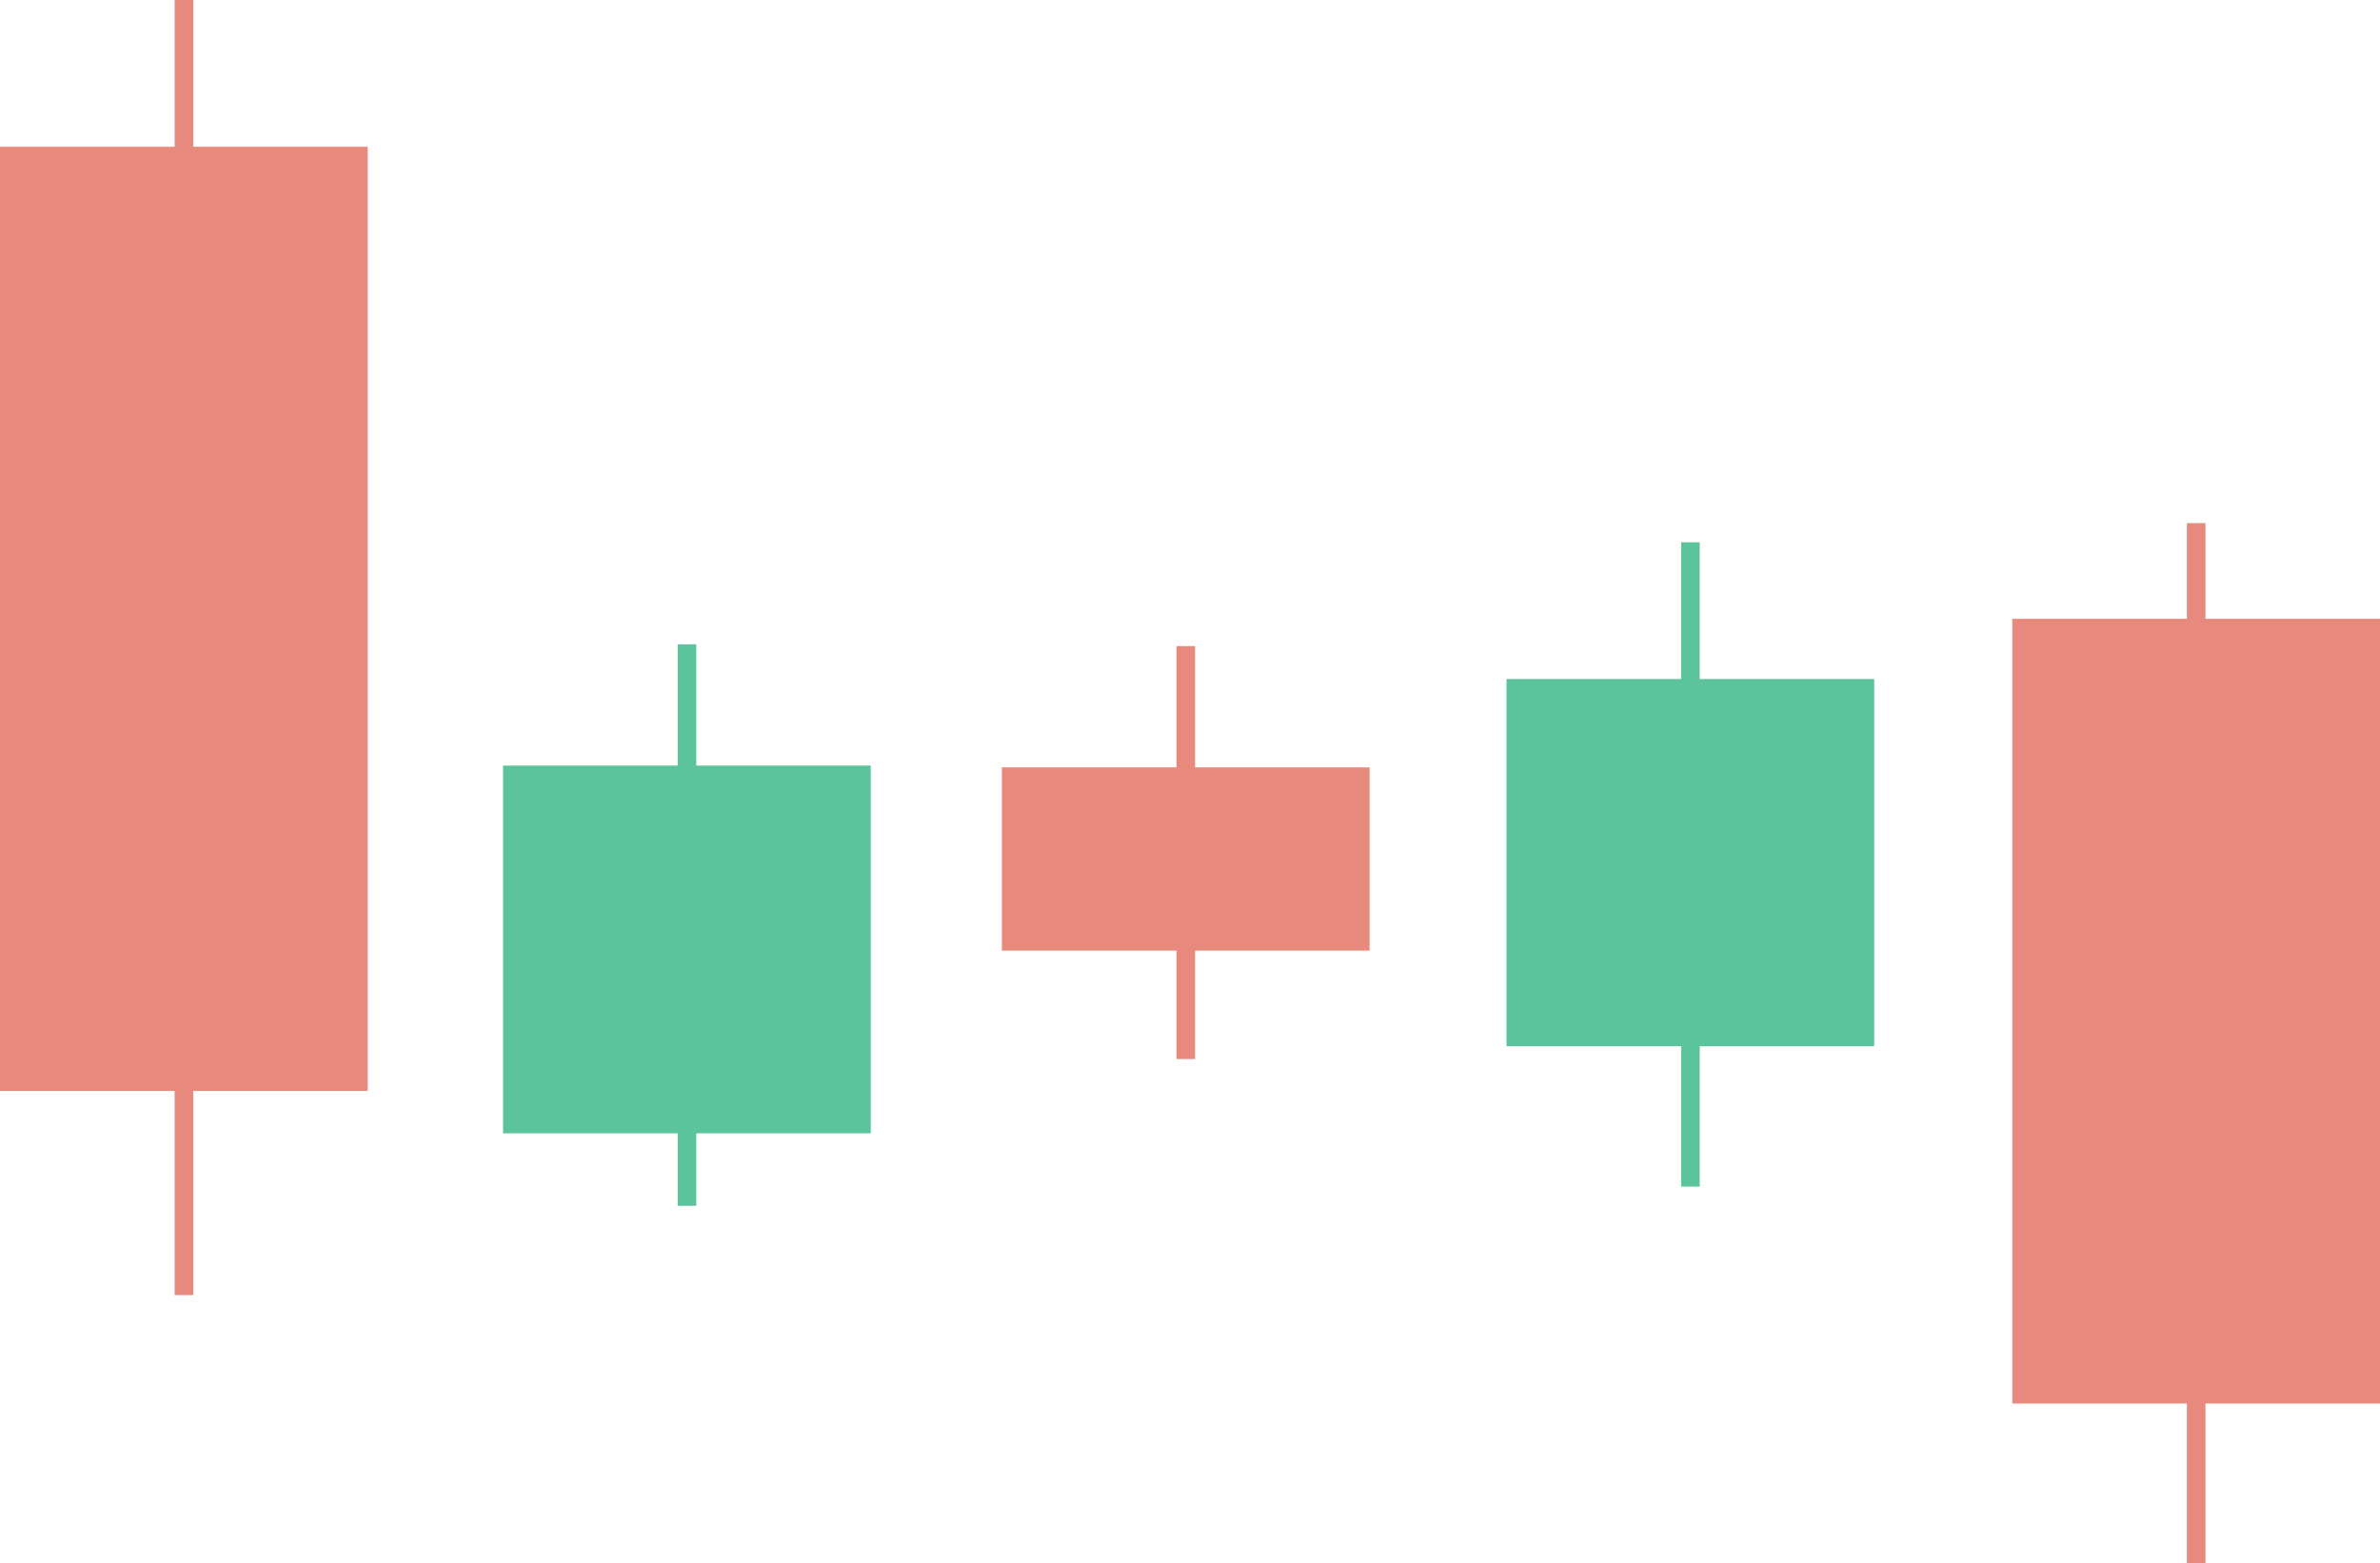 <svg xmlns="http://www.w3.org/2000/svg" id="Layer_1" data-name="Layer 1" version="1.1" width="808.45" height="531"><defs id="defs13277"><style id="style13275">.cls-1{fill:#e8897e}.cls-2{fill:#5cc49d}</style></defs><path class="cls-1" id="rect13279" d="M0 49.85h124.91v320.77H0z"/><path class="cls-1" id="rect13281" d="M59.32 0h6.32v439.97h-6.32z"/><path class="cls-2" id="rect13283" d="M170.88 260.08h124.91v124.94H170.88z"/><path class="cls-2" id="rect13285" d="M230.2 218.9h6.32v190.73h-6.32z"/><path class="cls-1" id="rect13287" d="M340.32 260.68h124.91v62.26H340.32z"/><path class="cls-1" id="rect13289" d="M399.64 219.5h6.32v140.28h-6.32z"/><path class="cls-2" id="rect13291" d="M511.73 230.68h124.91v124.76H511.73z"/><path class="cls-2" id="rect13293" d="M571.05 184.22h6.32v218.9h-6.32z"/><path class="cls-1" id="rect13295" d="M683.54 210.23h124.91v266.58H683.54z"/><path class="cls-1" id="rect13297" d="M742.85 177.72h6.32V531h-6.32z"/></svg>